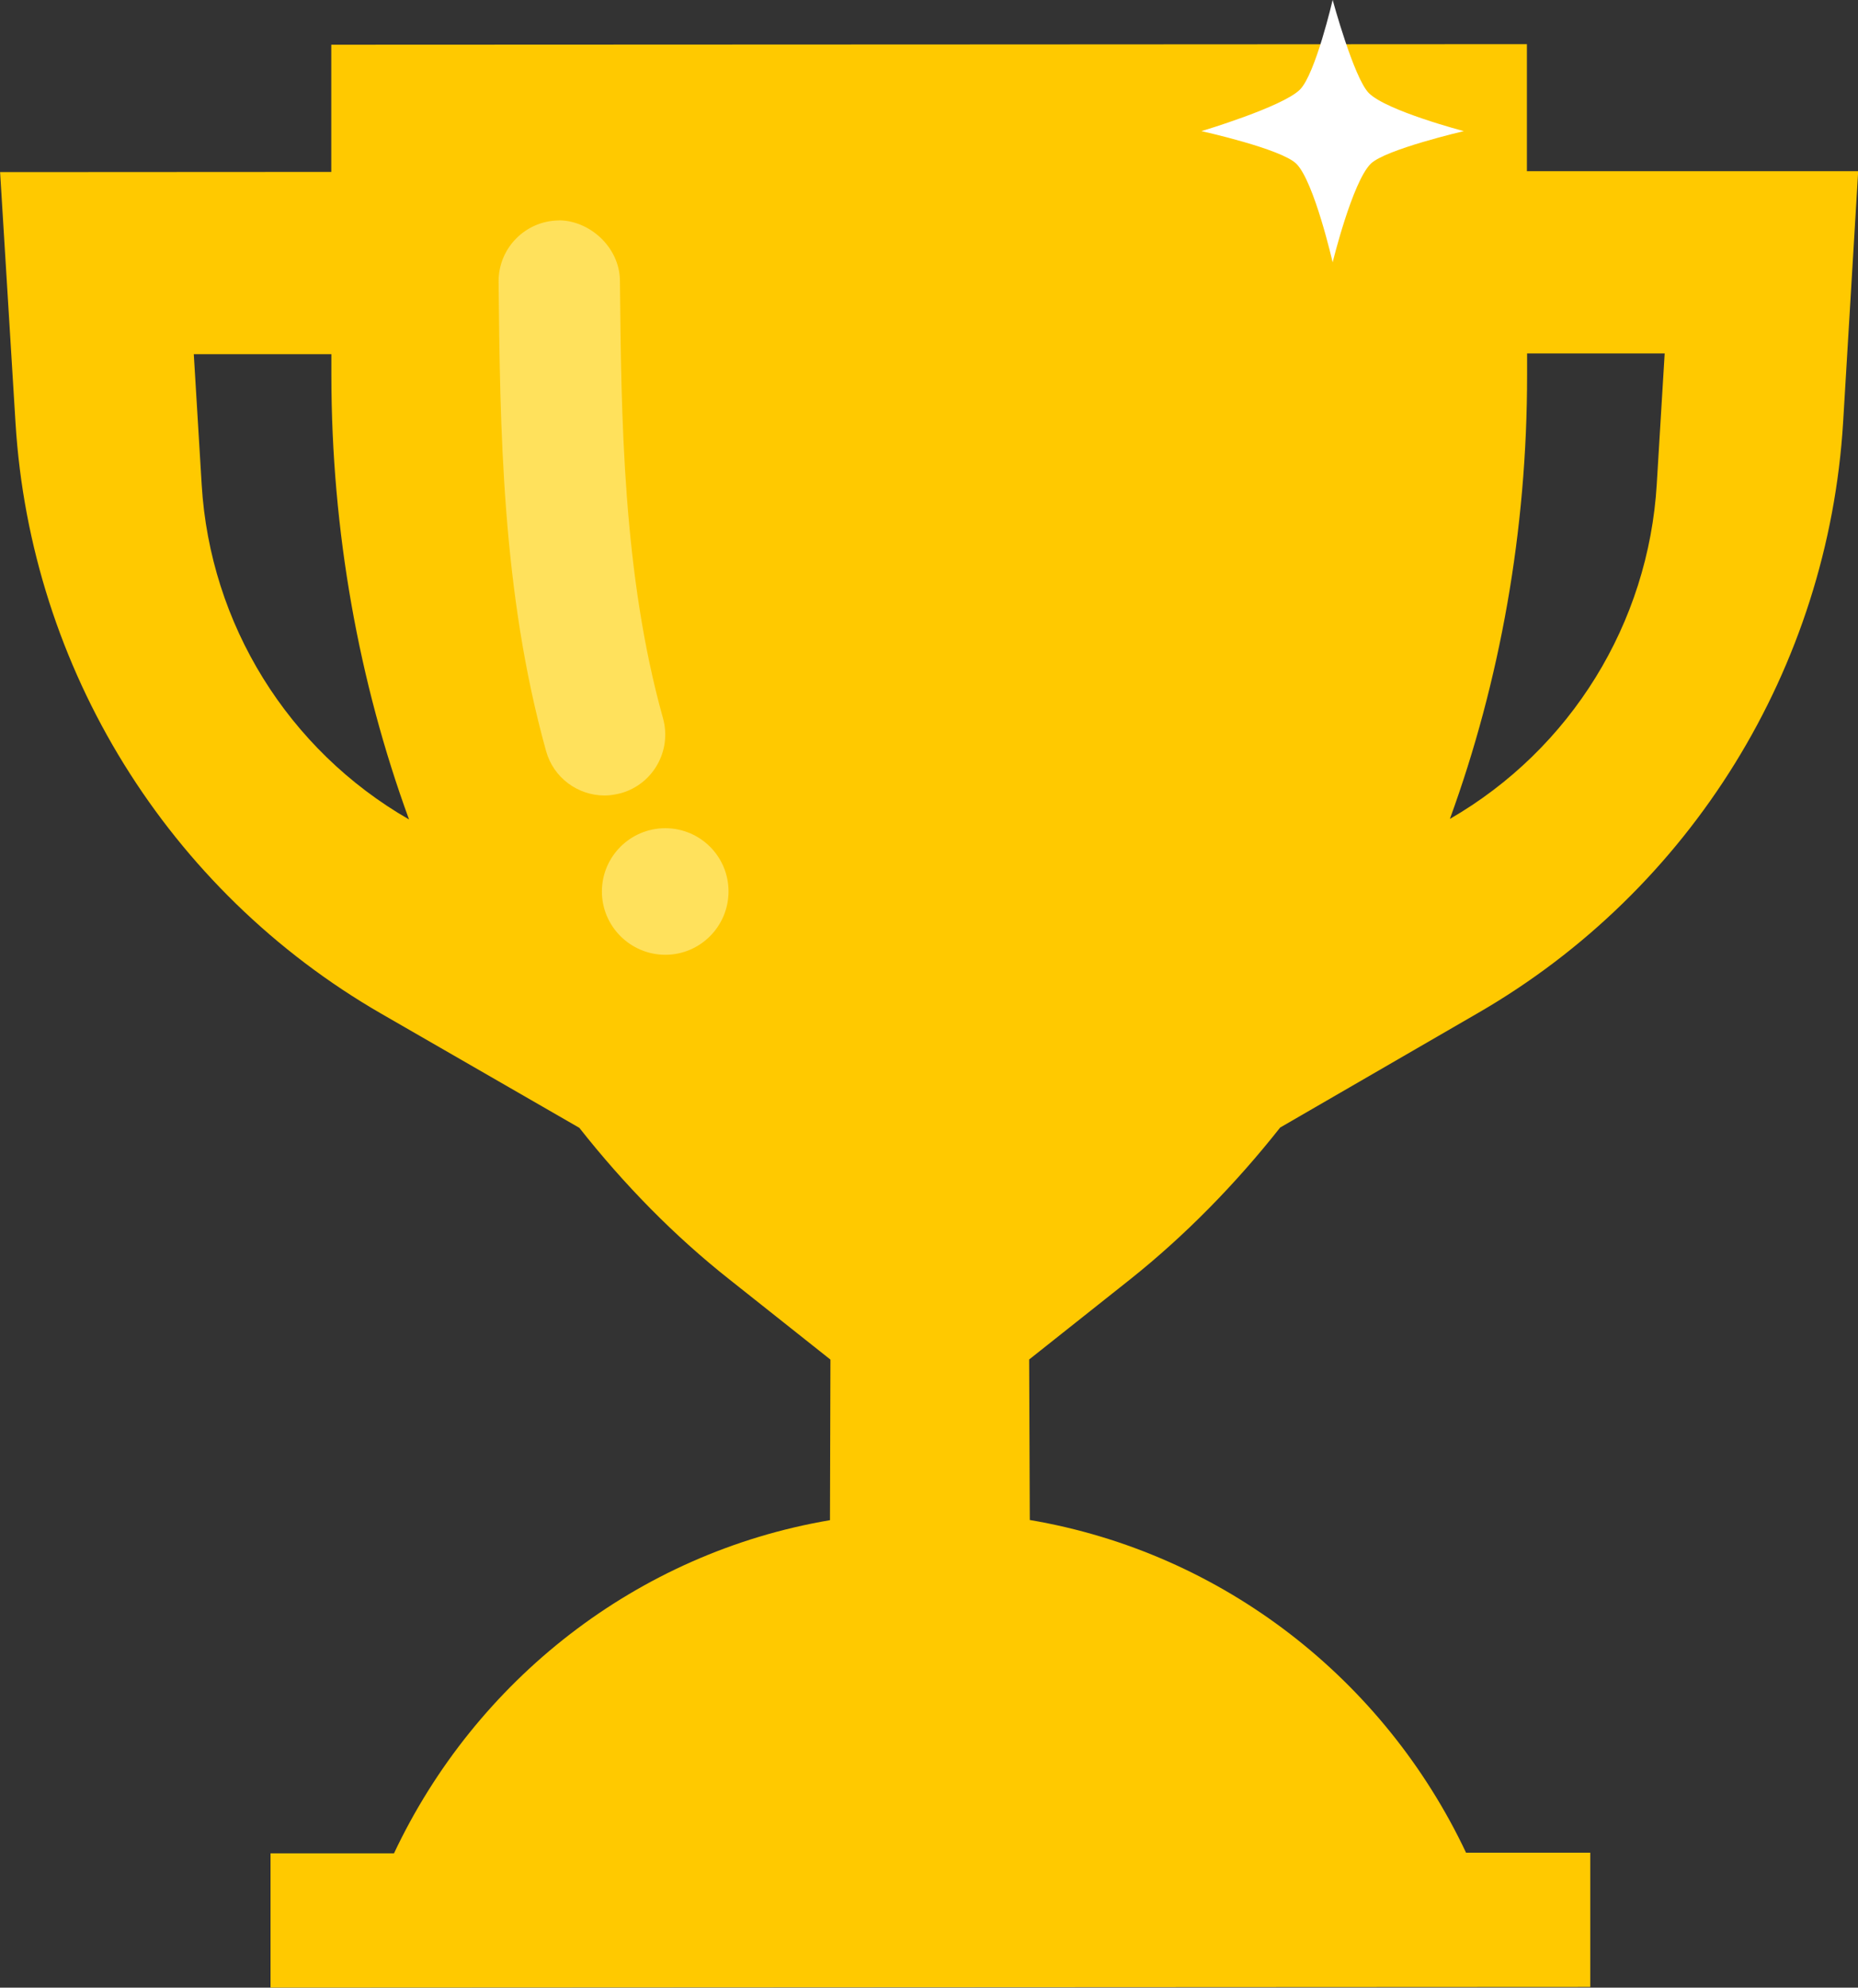 <?xml version="1.0" encoding="UTF-8"?><svg id="_編集モード" xmlns="http://www.w3.org/2000/svg" viewBox="0 0 200 213.88"><rect x="0" y="0" width="200" height="213.88" fill="#333333" stroke="none"/><defs><style>.cls-1{fill:#fff;}.cls-2{fill:#ffe15c;}.cls-3{fill:#ffc900;}</style></defs><path class="cls-3" d="M164.36,18.43V4.75l-56.76.03-71.94.03v13.69l-35.65.02,1.66,26.99c1.63,26.45,16.42,50.34,39.39,63.58l21.3,12.27c4.82,6.11,10.21,11.62,16.15,16.31l10.88,8.63-.05,17.28c-20.86,3.54-38.17,17.27-46.93,35.85h-13.29v14.45s142.06-.07,142.06-.07v-14.45h-13.37c-8.77-18.56-26.09-32.26-46.96-35.8l-.07-17.27,10.88-8.63c5.92-4.72,11.31-10.22,16.14-16.33l21.27-12.31c22.96-13.25,37.73-37.17,39.33-63.61l1.62-26.99h-35.64ZM21.71,52.15l-.85-14.04h14.81s0,2.29,0,2.29c.01,16.76,2.96,33.02,8.36,47.78-13.02-7.49-21.42-21.02-22.32-36.02ZM178.34,52.07c-.89,15-9.26,28.54-22.27,36.05,5.39-14.78,8.32-31.04,8.31-47.8v-2.29h14.81s-.85,14.03-.85,14.03Z"/><path class="cls-1" d="M143.45,28.23s-1.99-8.69-3.9-10.6c-1.62-1.62-10.22-3.52-10.22-3.52,0,0,8.74-2.61,10.6-4.47,1.67-1.67,3.52-9.65,3.52-9.65,0,0,2.28,8.41,3.9,10.03,1.91,1.91,10.22,4.09,10.22,4.09,0,0-8.48,1.97-10.03,3.52-1.98,1.98-4.09,10.6-4.09,10.6Z"/><path class="cls-2" d="M78.42,95.92c0,3.76-3.05,6.82-6.8,6.82s-6.83-3.05-6.83-6.81,3.06-6.81,6.82-6.81,6.81,3.04,6.81,6.8Z"/><path class="cls-2" d="M60.14,23.71c3.28-.01,6.54,2.85,6.59,6.46.14,14.82.31,31.62,4.64,47.13.96,3.48-1.07,7.08-4.53,8.05-.59.15-1.17.25-1.76.25-2.86,0-5.5-1.89-6.3-4.79-4.78-17.15-4.95-34.86-5.11-50.49-.03-3.61,2.87-6.56,6.48-6.6Z"/></svg>